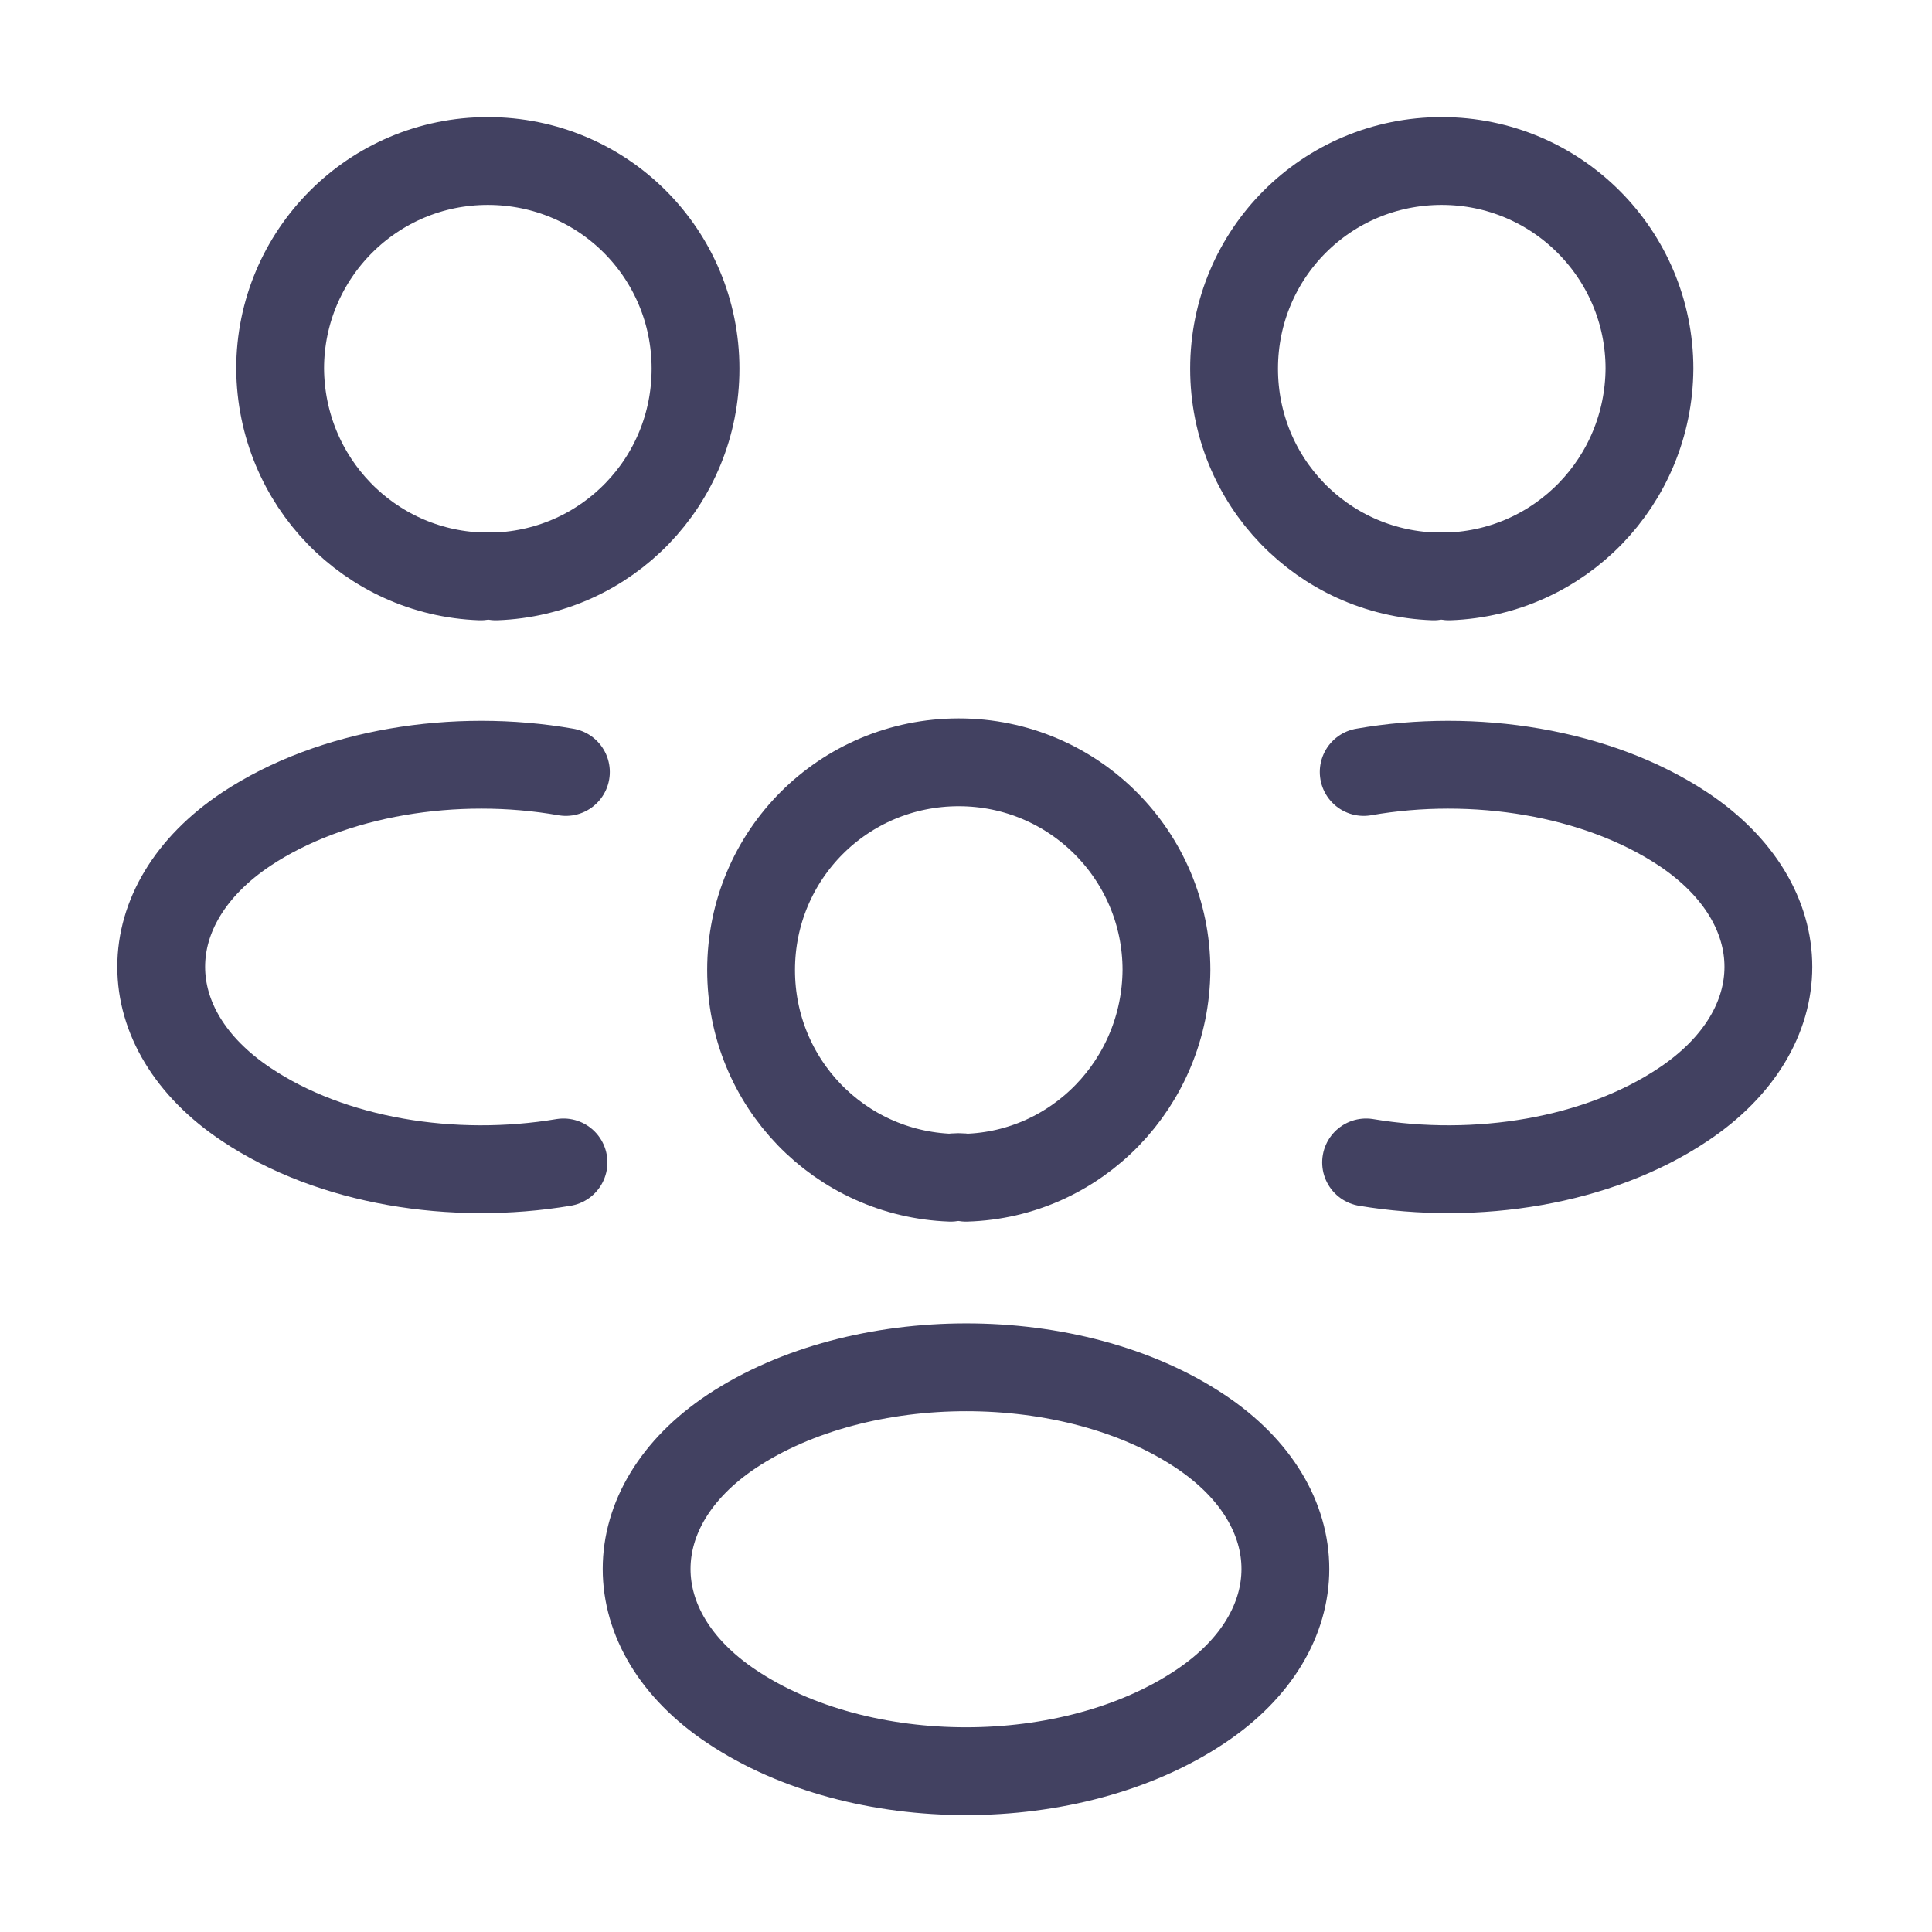 <?xml version="1.0" encoding="UTF-8"?> <svg xmlns="http://www.w3.org/2000/svg" width="33" height="33" viewBox="0 0 33 33" fill="none"><path d="M24.75 9.845C24.668 9.831 24.571 9.831 24.489 9.845C22.591 9.776 21.079 8.223 21.079 6.298C21.079 4.331 22.66 2.75 24.626 2.75C26.593 2.75 28.174 4.345 28.174 6.298C28.16 8.223 26.648 9.776 24.75 9.845Z" stroke="#424161" stroke-width="1.5" stroke-linecap="round" stroke-linejoin="round"></path><path d="M23.334 19.855C25.218 20.171 27.294 19.841 28.751 18.865C30.69 17.573 30.69 15.455 28.751 14.162C27.28 13.186 25.176 12.856 23.293 13.186" stroke="#424161" stroke-width="1.5" stroke-linecap="round" stroke-linejoin="round"></path><path d="M8.209 9.845C8.291 9.831 8.387 9.831 8.47 9.845C10.367 9.776 11.88 8.223 11.88 6.298C11.88 4.331 10.299 2.75 8.332 2.75C6.366 2.75 4.785 4.345 4.785 6.298C4.799 8.223 6.311 9.776 8.209 9.845Z" stroke="#424161" stroke-width="1.5" stroke-linecap="round" stroke-linejoin="round"></path><path d="M9.625 19.855C7.741 20.171 5.665 19.841 4.207 18.865C2.269 17.573 2.269 15.455 4.207 14.162C5.679 13.186 7.782 12.856 9.666 13.186" stroke="#424161" stroke-width="1.5" stroke-linecap="round" stroke-linejoin="round"></path><path d="M16.5 20.116C16.418 20.102 16.321 20.102 16.239 20.116C14.341 20.047 12.829 18.494 12.829 16.569C12.829 14.602 14.41 13.021 16.376 13.021C18.343 13.021 19.924 14.616 19.924 16.569C19.91 18.494 18.398 20.061 16.5 20.116Z" stroke="#424161" stroke-width="1.5" stroke-linecap="round" stroke-linejoin="round"></path><path d="M12.499 24.448C10.56 25.74 10.56 27.858 12.499 29.15C14.699 30.621 18.301 30.621 20.501 29.15C22.44 27.858 22.44 25.74 20.501 24.448C18.315 22.99 14.699 22.99 12.499 24.448Z" stroke="#424161" stroke-width="1.5" stroke-linecap="round" stroke-linejoin="round"></path></svg> 